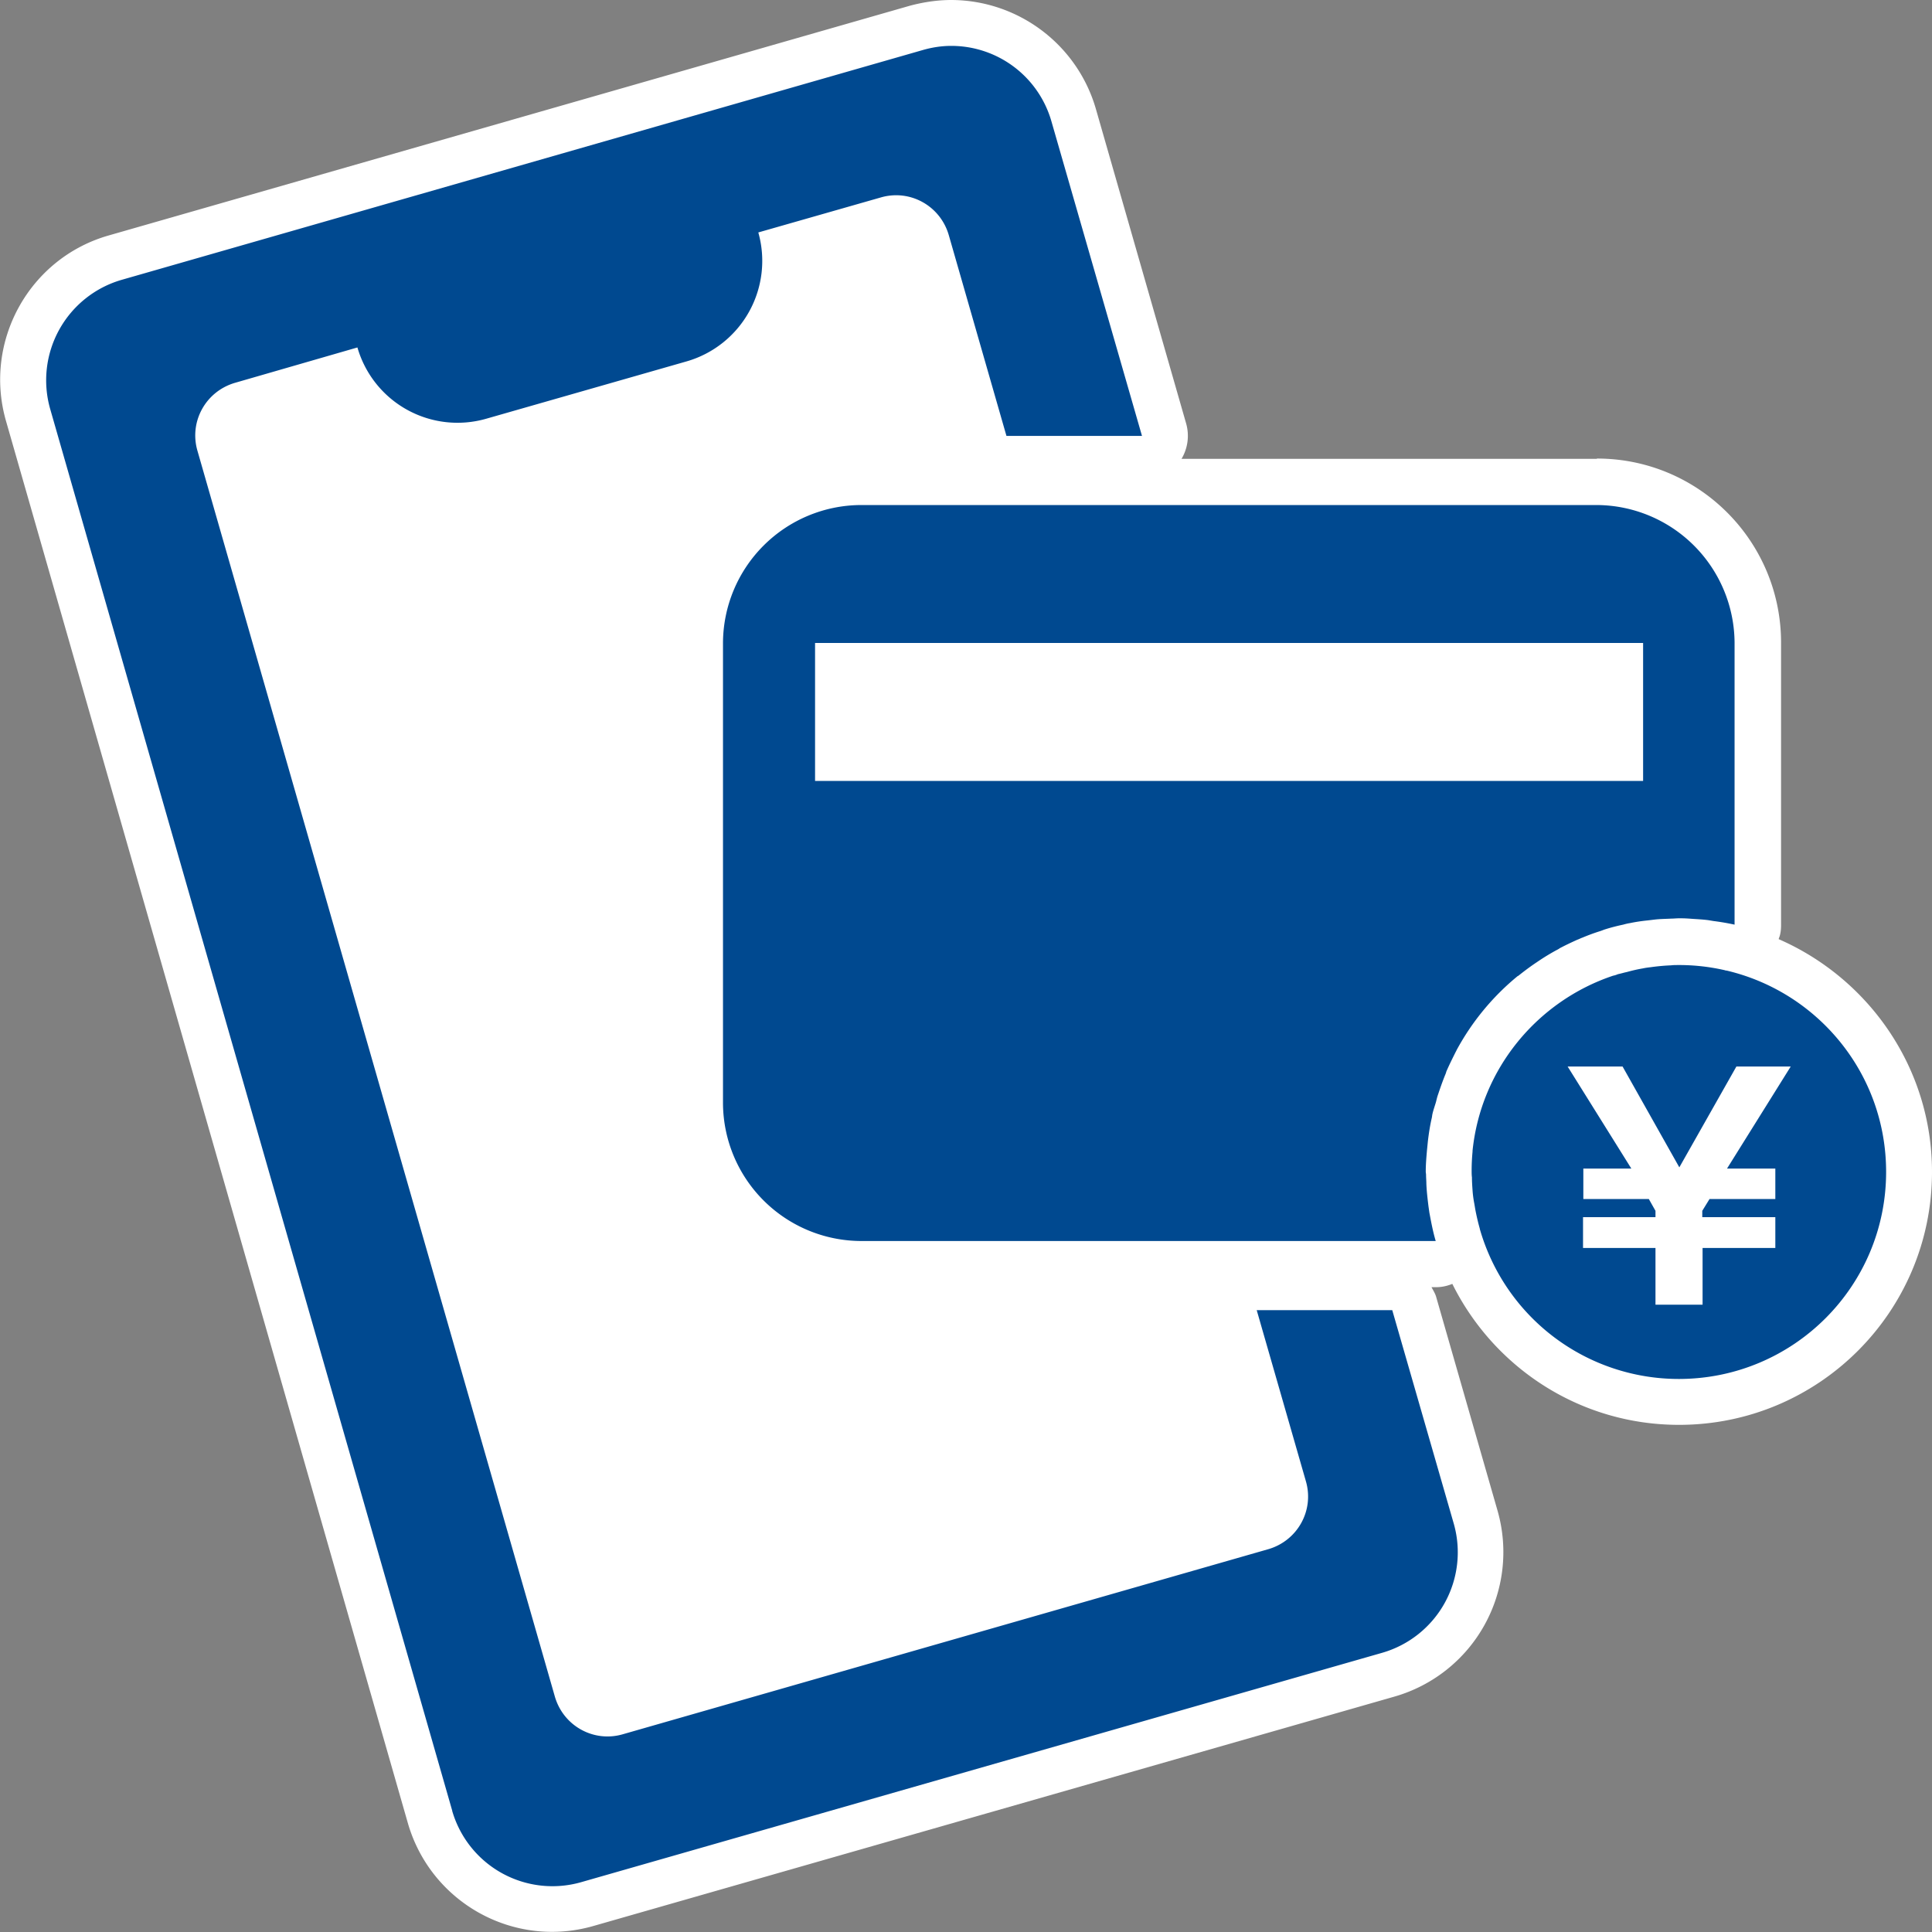 <svg xmlns="http://www.w3.org/2000/svg" viewBox="0 0 64 64"><rect x="0" y="0" width="64" height="64" fill="#808080" stroke="none"/><path fill="#FFF" d="M4.13 11.37L32 3.59 37.21 19h18.07v9.13s-10.73-.15-11.33 0 1.35 23.65 1.35 23.65l-27.24 8.68L4.13 11.37z"/><path fill="#004990" d="M55.62 46.45c-4.21 0-7.62-3.41-7.62-7.62s3.41-7.62 7.62-7.62 7.62 3.41 7.62 7.62a7.644 7.644 0 01-7.62 7.62m.01-3.98v-1.12c0-.19.07-.37.2-.51a.744.744 0 01-.2-.51v-.21c0-.14.04-.28.11-.39l.23-.37a.74.74 0 01-.36.09c-.11 0-.23-.03-.33-.08l.22.38c.07.12.1.25.1.38v.21c0 .19-.07.37-.2.51.13.14.2.32.2.51v1.12l.03-.01zm.64-3.42c.07-.04.15-.06.23-.08-.03-.08-.04-.16-.05-.24l-.18.32m-1.53-.07c.07.01.14.03.2.07l-.16-.28c0 .07-.02.14-.04.21m3.16-2.8l.05-.07-.05.07zm-29.38 5.69c-2.94 0-5.33-2.39-5.33-5.33V21.3c0-2.94 2.39-5.33 5.33-5.33H52.9c2.94 0 5.33 2.39 5.33 5.33v9.36c0 .42-.34.76-.76.76-.06 0-.11-.01-.17-.02-4.09-.94-8.17 1.61-9.11 5.7-.29 1.25-.25 2.56.1 3.8a.764.764 0 01-.74.97H28.52zm25.15-19.81h-25.9v3.05h25.9v-3.05zM18.29 63.24a4.242 4.242 0 01-4.05-3.05L.93 13.75a4.21 4.21 0 012.89-5.21L30.36.93c2.23-.64 4.57.65 5.21 2.88v.01l2.99 10.42a.754.754 0 01-.73.97h-4.49c-.34 0-.64-.23-.73-.55L30.69 8c-.16-.56-.74-.89-1.3-.73h-.01l-3.39.97c.2 2.02-1.08 3.9-3.03 4.46l-6.64 1.9a4.2 4.2 0 01-4.93-2.18L8 13.4c-.56.16-.89.75-.72 1.31L19.11 56c.16.56.74.89 1.3.73h.01L41.8 50.6c.56-.16.89-.75.73-1.31l-1.63-5.68a.758.758 0 01.73-.97h4.49c.34 0 .64.23.73.55l2.03 7.07a4.21 4.21 0 01-2.89 5.21l-26.54 7.61c-.37.1-.77.16-1.16.16z"/><path fill="#FFF" d="M59.32 35.33l-2.11 3.38h1.6v1.01h-2.18l-.24.39v.21h2.42v1.02H56.4v1.88h-1.56v-1.88h-2.4v-1.02h2.4v-.21l-.22-.39h-2.17v-1.01h1.59l-2.11-3.38h1.82l1.88 3.34 1.89-3.34h1.8zM64 38.82c0 4.63-3.75 8.38-8.38 8.38-3.3 0-6.14-1.91-7.51-4.67-.17.07-.35.11-.55.11h-.14c.06.11.13.22.16.34l2.03 7.07a4.98 4.98 0 01-3.41 6.15l-26.54 7.6c-2.64.76-5.39-.77-6.15-3.41L.2 13.95c-.76-2.64.77-5.4 3.4-6.15L30.14.19c.45-.12.91-.19 1.38-.19 2.21.01 4.16 1.47 4.78 3.6l2.99 10.42a1.493 1.493 0 01-.15 1.18H52.9v-.01c3.37 0 6.1 2.73 6.1 6.1v9.36c0 .12-.01.23-.04.34-.01.04-.03.08-.04.12 2.98 1.3 5.08 4.26 5.08 7.71zM46.12 43.4h-4.49l1.63 5.67c.28.97-.28 1.97-1.25 2.25l-21.38 6.13c-.97.28-1.97-.28-2.25-1.25L6.54 14.93c-.28-.97.28-1.97 1.25-2.25l4.05-1.17a3.45 3.45 0 004.27 2.36l6.64-1.9a3.464 3.464 0 002.37-4.27l4.06-1.16c.97-.28 1.97.28 2.25 1.25l1.91 6.65h4.49l-3-10.42a3.45 3.45 0 00-3.32-2.5c-.32 0-.64.05-.95.14L4.03 9.27a3.464 3.464 0 00-2.37 4.27l13.32 46.44v.01a3.458 3.458 0 004.27 2.36l26.54-7.6a3.464 3.464 0 002.37-4.27l-2.04-7.08zm-6.01 0c0-.28.08-.54.21-.77h-11.8c-3.37 0-6.1-2.73-6.1-6.1V21.31c0-3.37 2.73-6.1 6.1-6.1h3.5c-.06-.11-.13-.22-.16-.34l-1.91-6.65a.28.28 0 00-.28-.22c-.03 0-.06 0-.09.01l-2.82.81a4.984 4.984 0 01-3.6 4.62l-6.63 1.9c-2.08.6-4.3-.22-5.5-2.01l-2.82.81a.31.31 0 00-.2.37l11.84 41.28a.3.3 0 00.28.21c.03 0 .06 0 .08-.01l21.39-6.13a.31.31 0 00.2-.37l-1.63-5.67c-.04-.13-.06-.27-.06-.42zm7.45-2.29c-.09-.3-.15-.62-.21-.94l-.03-.21c-.03-.25-.06-.49-.07-.75 0-.1-.01-.19-.01-.29 0-.04-.01-.07-.01-.11 0-.24.02-.47.04-.7l.03-.3c.03-.26.07-.52.13-.78.01-.04.01-.08.02-.12.03-.14.08-.27.12-.41.02-.08.04-.17.07-.25.07-.21.14-.41.22-.61.02-.05.04-.09.05-.14.1-.23.21-.45.32-.67.01-.01.01-.02.02-.04a8.23 8.23 0 012.03-2.46h.01c.2-.16.4-.31.61-.45.02-.01.04-.03.06-.04.19-.13.39-.25.59-.36.04-.02.08-.04.12-.07.19-.1.38-.19.58-.28.06-.02.11-.05.17-.07.19-.08.38-.15.57-.21.07-.02.13-.05.2-.07.19-.06.39-.11.58-.15.07-.02.15-.04.22-.05.19-.04.39-.07.59-.09l.25-.03c.18-.02.36-.02.54-.03.08 0 .16-.01.24-.01h.08c.13 0 .27.01.4.02.16.01.33.02.49.04l.18.03c.24.03.47.07.7.12V21.3a4.588 4.588 0 00-4.57-4.57H28.52a4.588 4.588 0 00-4.57 4.57v15.24a4.588 4.588 0 004.57 4.57h19.04zm14.92-2.29c0-3.25-2.26-5.96-5.29-6.67-.02 0-.03 0-.05-.01a6.8 6.8 0 00-1.68-.17c-.05 0-.1.01-.15.01-.21.01-.42.03-.63.06-.09.01-.17.02-.26.04-.18.03-.35.07-.53.12-.1.02-.19.05-.29.07-.05.02-.1.04-.16.05-2.51.84-4.38 3.08-4.66 5.8v.03c-.02.21-.03.42-.03.63 0 .07 0 .15.01.22 0 .14.01.29.02.43.01.15.03.3.06.45l.03.18c.04.21.09.43.15.64v.01a6.857 6.857 0 006.59 4.97c3.8 0 6.87-3.07 6.87-6.86zm-8.05-12.95H27V21.3h27.43v4.57zm-1.53-3.05H28.52v1.53H52.9v-1.53z"/></svg>